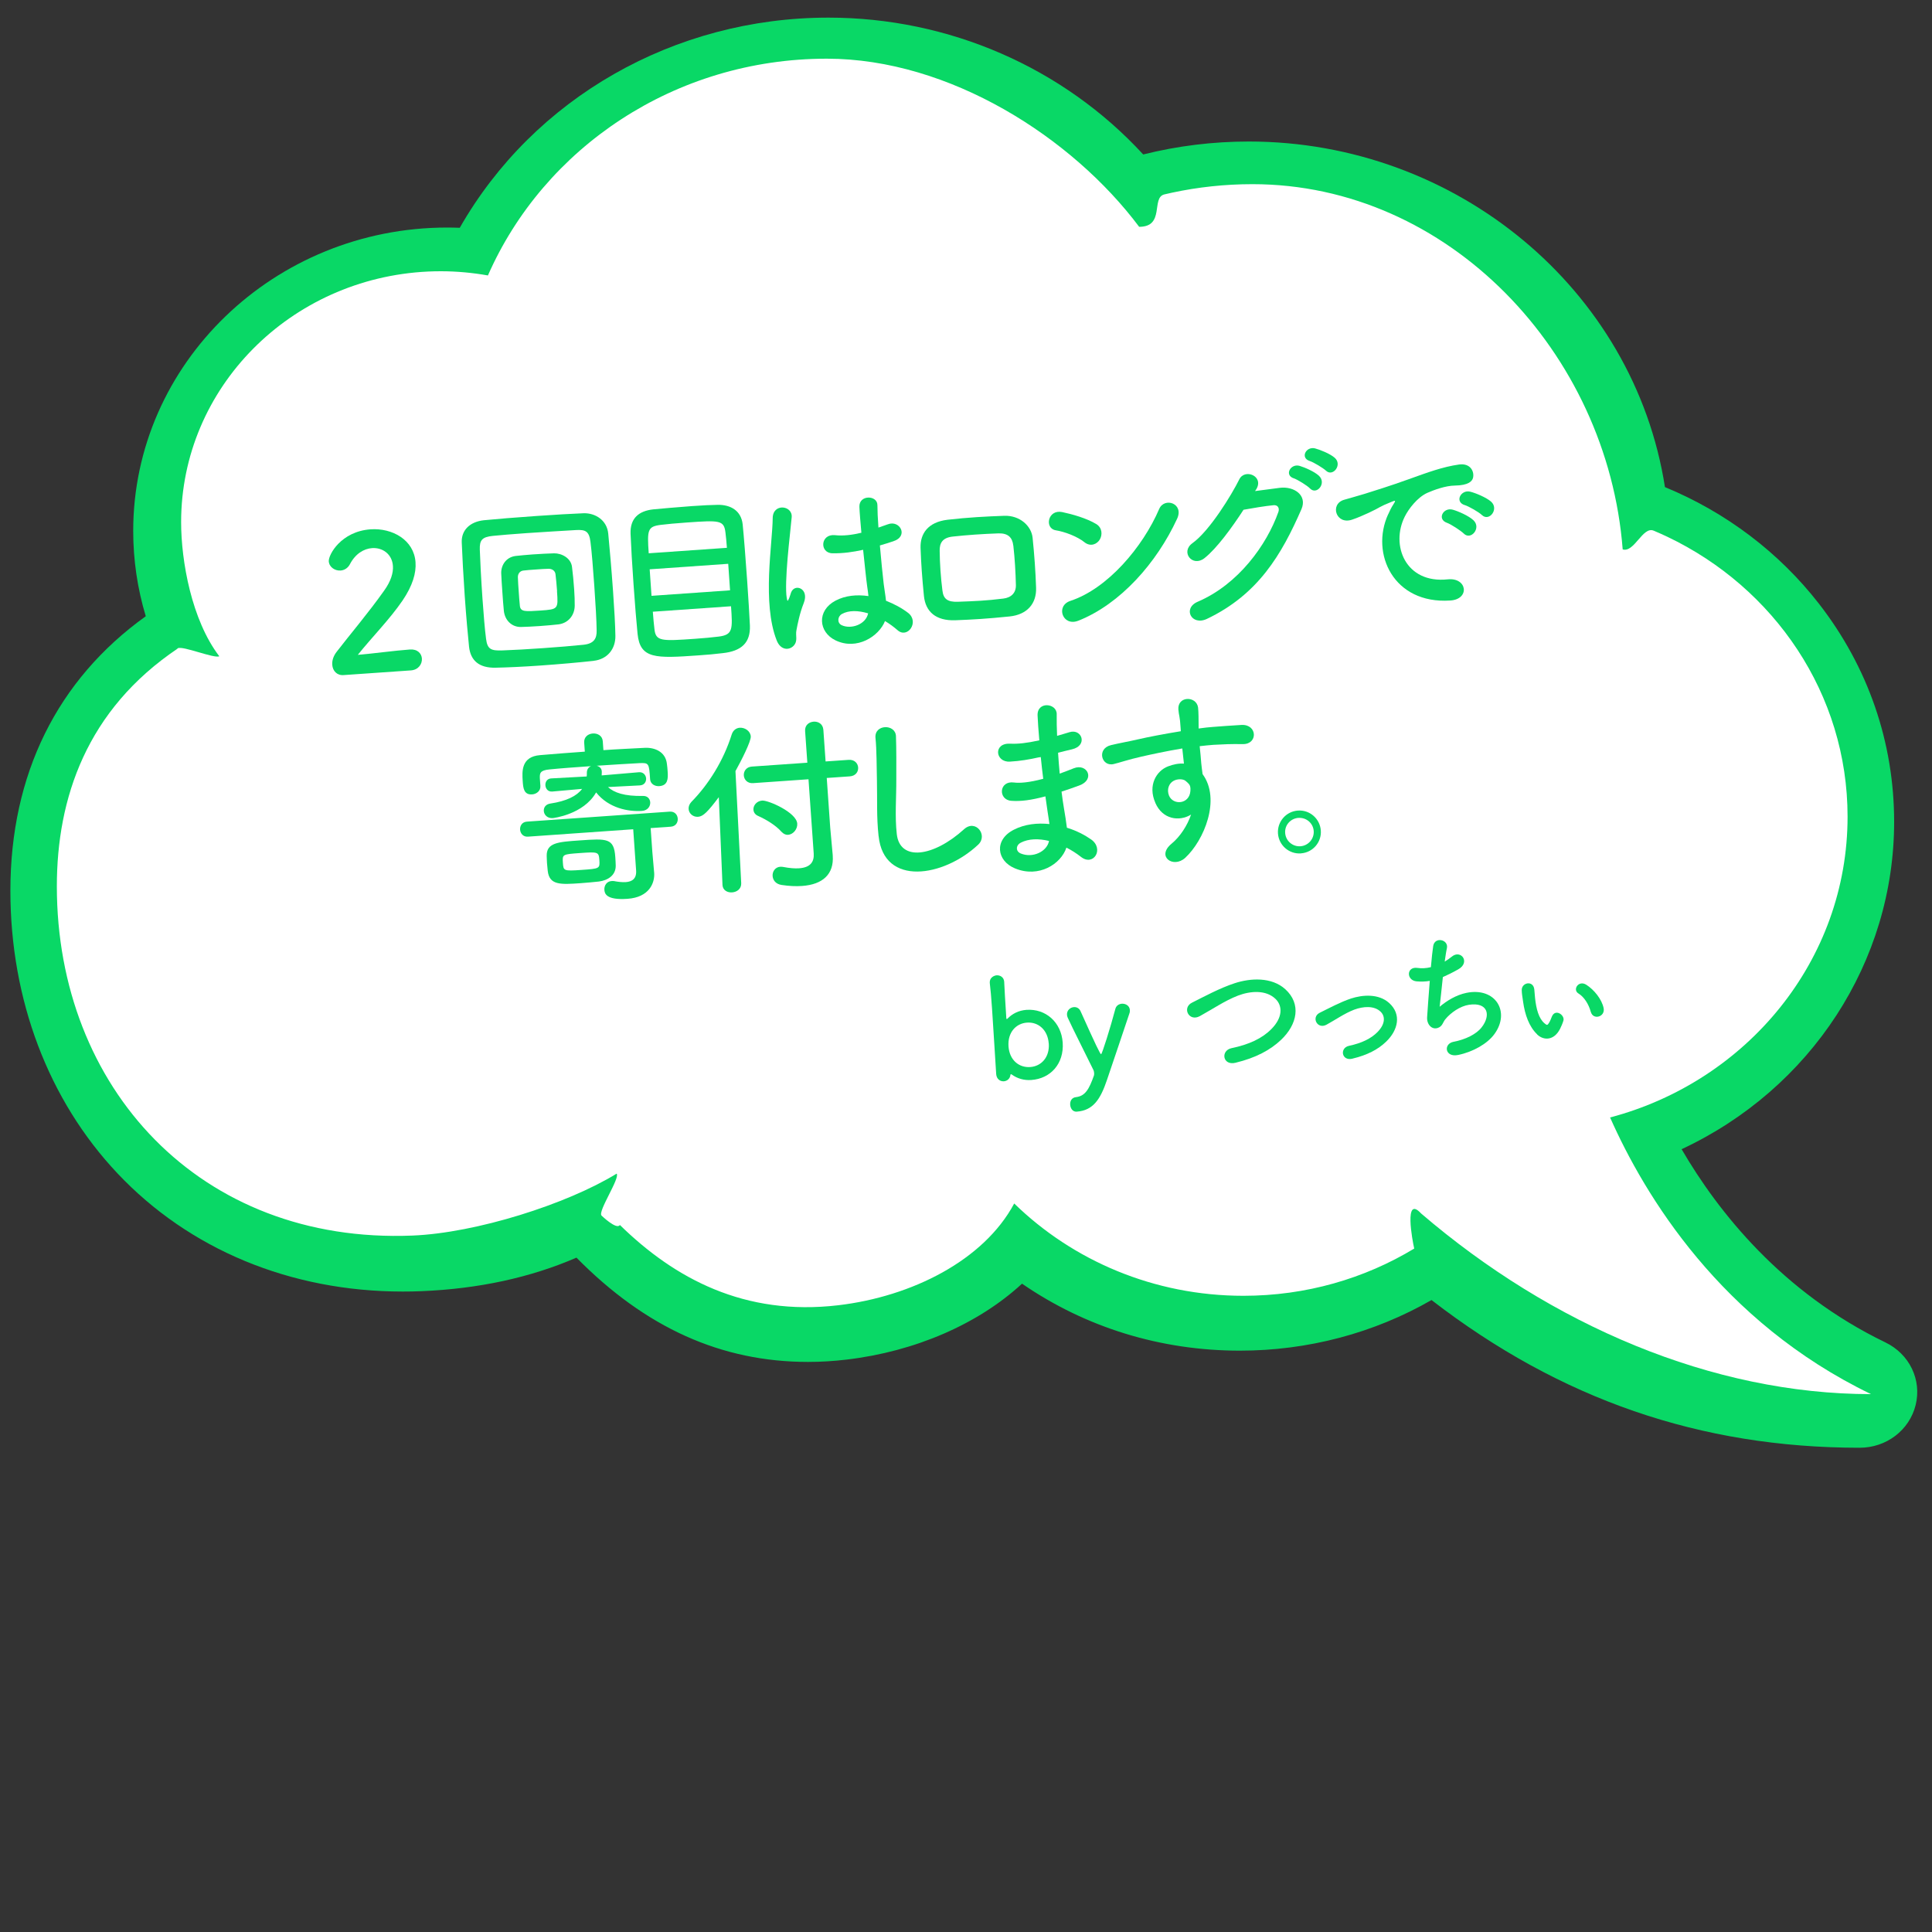 <?xml version="1.0" encoding="UTF-8"?>
<svg id="_レイヤー_1" data-name="レイヤー 1" xmlns="http://www.w3.org/2000/svg" viewBox="0 0 400 400">
  <rect x="0" y="0" width="400" height="400" fill="#333333" stroke="none"/>
  <defs>
    <style>
      .cls-1 {
        fill: #fff;
      }

      .cls-2 {
        fill: #09d866;
      }
    </style>
  </defs>
  <g>
    <path class="cls-2" d="M30.18,127.58c-1.72-5.69-2.6-11.62-2.6-17.65,0-34.64,29.17-62.82,65.02-62.82.85,0,1.72.02,2.59.05C110.53,20.28,139.61,3.65,171.52,3.65c24.93,0,48.59,10.31,65.17,28.33,7.11-1.78,14.46-2.68,21.86-2.68,43,0,79.78,30.66,86.16,71.55,12.64,5.21,23.64,13.54,31.88,24.14,10.19,13.11,15.57,28.72,15.57,45.16,0,28.94-17.18,55.25-44,67.78,7.56,12.98,20.76,29.65,42.19,40,4.97,2.4,7.55,7.72,6.27,12.94-1.28,5.22-6.05,8.87-11.6,8.87-32.98,0-61.99-10.01-88.64-30.58-11.94,6.86-25.62,10.48-39.68,10.48-16.38,0-31.92-4.79-45.1-13.87-9.07,8.37-22.16,14.05-36.32,15.72-2.68.32-5.37.48-8,.48-17.93,0-33.63-7.07-47.93-21.59-9.52,4.13-20.29,6.46-32.04,6.94-1.34.06-2.67.08-3.94.08-23.21,0-44.19-8.7-59.07-24.49-14.28-15.15-22.15-35.93-22.15-58.5,0-24.06,9.68-43.66,28.01-56.81Z"/>
    <path class="cls-1" d="M36.86,134.22c.98-.66-1.05.63,0,0,.94-.56,7.54,2.18,8.54,1.65-5.72-7.48-7.9-19.68-7.9-27.76,0-27.83,22.65-50.55,51.12-51.89.88-.04,1.76-.06,2.65-.06,3.33,0,6.59.31,9.75.87,11.58-26.38,38.63-44.88,70.16-44.88,25.41,0,50.84,16.33,64.67,34.81,5.39,0,2.44-6.05,5.22-6.71.53-.13,1.06-.25,1.59-.36,5.36-1.15,10.92-1.76,16.64-1.76,40.55,0,73.52,34.86,76.66,75.62,2.41.72,4.14-4.84,6.42-3.88.95.4,1.89.82,2.82,1.26,22.11,10.53,37.32,32.52,37.32,57.95,0,29.75-20.83,54.79-49.17,62.28,7.16,16.15,22.93,42.27,54.02,57.28-32.9,0-66.24-14.33-93.15-37.41-3.59-3.9-1.8,5.64-1.42,7.27.23.98,0,0,0,0-10.25,6.2-22.37,9.78-35.36,9.78-18.56,0-35.35-7.31-47.46-19.11-6.31,11.8-21.24,19.28-36.44,21.07-19.41,2.28-33.88-5.55-45.2-16.62-.67,1.08-3.81-1.96-3.81-1.96-.78-.88,3.89-7.77,3.14-8.67-10.34,6.34-29.1,12.28-42.25,12.82-44.07,1.8-73.65-30.65-73.65-72.3,0-18.21,6.14-36.58,25.1-49.29Z"/>
  </g>
  <g>
    <path class="cls-2" d="M71.13,139.77c-1.36.1-2.25-.86-2.34-2.14-.06-.86.22-1.81.94-2.72,2.47-3.22,6.66-8.17,9.79-12.61,1.43-1.98,1.93-3.73,1.83-5.13-.17-2.45-2.14-3.84-4.32-3.69-1.67.12-3.44,1.14-4.58,3.33-.45.85-1.2,1.26-1.94,1.31-1.17.08-2.35-.7-2.44-1.9-.09-1.36,2.54-6.2,8.65-6.63,4.51-.31,8.99,2.19,9.31,6.82.16,2.22-.6,4.85-2.69,7.93-2.7,3.94-6.28,7.52-9.26,11.24,3.23-.27,7.6-.88,10.79-1.11,1.6-.11,2.4.85,2.48,1.86.08,1.13-.7,2.36-2.29,2.47l-13.93.97Z"/>
    <path class="cls-2" d="M122.92,136.82c-2.99.33-7.15.7-11.15.98-3.42.24-6.74.39-9.16.44-3.4.08-5.19-1.47-5.5-4.35-.23-2.21-.6-6.29-.89-10.46-.29-4.2-.52-8.53-.62-11.14-.1-2.5,1.66-4.26,4.57-4.58,2.49-.25,6.72-.59,10.89-.88,3.73-.26,7.43-.48,9.81-.57,2.38-.05,4.79,1.42,5.06,4.22.27,2.79.68,7.46.99,11.86.26,3.66.46,7.12.49,9.31.04,2.74-1.69,4.85-4.49,5.16ZM123.05,121.4c-.25-3.58-.54-7.2-.8-9.21-.27-2.21-1.04-2.55-2.95-2.45-2.92.17-6.81.4-10.31.64-2.88.2-5.48.42-6.96.57-2.21.23-2.76.86-2.69,2.85.06,2.03.27,6.12.55,10.12.23,3.27.49,6.46.74,8.32.27,2.21,1.04,2.51,3.45,2.42,2.22-.08,5.3-.25,8.37-.47,3.07-.21,6.14-.47,8.36-.7,2.17-.23,2.76-1.29,2.72-2.96-.02-1.99-.23-5.58-.48-9.12ZM115.62,129.27c-1.09.12-2.48.25-3.92.35-1.4.1-2.8.16-3.86.19-1.88.02-3.3-1.37-3.52-3.31-.12-1.12-.21-2.49-.31-3.89-.1-1.36-.19-2.76-.24-3.93-.04-1.64.98-3.31,2.96-3.57.93-.1,2.21-.23,3.5-.32,1.63-.12,3.27-.19,4.48-.23,1.56-.03,3.51.97,3.72,2.83.17,1.32.33,2.99.44,4.58.09,1.24.13,2.45.12,3.43-.02,1.96-1.31,3.61-3.37,3.87ZM115.34,122.41c-.09-1.28-.22-2.6-.33-3.53-.09-.74-.74-1.12-1.41-1.12-.66,0-1.67.08-2.69.15-.97.07-1.95.13-2.57.22-.74.09-1.12.7-1.12,1.33.02.86.1,1.99.18,3.08.07,1.05.15,2.14.24,2.95.16,1.16,1.06,1.14,4.21.92,3.74-.26,3.73-.3,3.47-4Z"/>
    <path class="cls-2" d="M149.68,135.22c-1.51.19-3.3.35-5.09.47-8.83.62-12.07.77-12.59-4.47-.24-2.33-.55-6.22-.83-10.19-.28-3.93-.52-7.98-.62-10.55-.1-3.08,1.59-4.68,4.69-5.02,1.59-.15,4.97-.46,8.05-.68,2.1-.15,4.09-.25,5.34-.26,2.62-.03,4.81,1.19,5.13,4.02.25,2.48.61,7.11.92,11.51.27,3.85.49,7.51.58,9.46.14,3.63-1.82,5.29-5.58,5.71ZM150.5,113.42c-.09-1.24-.2-2.33-.3-3.14-.3-2.6-1.2-2.58-8.01-2.1-2.14.15-4.16.33-5.4.49-2.71.35-2.82,1.02-2.48,5.88l16.19-1.13ZM150.77,116.73l-16.26,1.14.38,5.49,16.26-1.14-.38-5.49ZM135.16,126.65c.1,1.44.23,2.68.33,3.54.26,2.6,1.39,2.56,8.47,2.06,1.75-.12,3.54-.29,4.82-.45,2.99-.37,2.9-1.53,2.57-6.28l-16.19,1.13Z"/>
    <path class="cls-2" d="M160.81,132.6c-1.52-3.84-1.75-8.87-1.58-13.61.18-4.74.73-9.16.75-11.7.01-3.17,4.15-2.68,3.93-.2-.15,1.77-.57,5.2-.85,8.54-.28,3.34-.44,6.64-.17,8.18.13.7.17.81.51,0,.1-.24.32-.96.39-1.16.76-1.93,3.81-.81,2.62,2.2-.43,1.09-.75,2.16-.99,3.16-.24.99-.42,1.87-.53,2.5-.23,1.11.35,2.16-.56,3.17-.95,1.01-2.71.97-3.52-1.08ZM172.97,132.57c-3.52-1.71-3.91-6.14.01-8.21,2.04-1.08,4.41-1.29,6.82-.95-.04-.62-.16-1.2-.25-1.94-.23-1.59-.52-4.58-.85-7.64-2.08.46-4.13.76-6.36.72-2.7-.05-2.51-4.05.52-3.75,1.73.19,3.59-.05,5.48-.5-.19-2.18-.37-4.16-.41-5.37-.1-2.54,3.74-2.45,3.73-.34,0,1.1.07,2.73.21,4.64.65-.24,1.34-.45,1.95-.68,2.47-.96,4.4,2.47,1.11,3.52-.92.3-1.83.6-2.76.86.25,3.03.58,6.06.79,7.96.11.97.35,2.24.48,3.49,1.69.66,3.31,1.53,4.6,2.53,2.36,1.87-.17,5.45-2.26,3.52-.75-.65-1.61-1.29-2.55-1.85-1.26,3.18-5.83,6.12-10.24,4ZM179.7,126.98c-2-.6-3.96-.66-5.39.14-.9.49-1.04,1.83-.07,2.31,1.94.92,5.04-.12,5.5-2.46h-.04Z"/>
    <path class="cls-2" d="M209.02,127.63c-4.81.49-7.5.64-11.28.79-3.98.12-6.11-1.76-6.45-5.02-.38-3.84-.58-6.64-.7-10-.08-2.89,1.51-5.3,5.58-5.79,4.34-.5,7.97-.68,11.75-.82,3.24-.11,5.62,2.11,5.87,4.55.36,3.53.61,6.99.72,10.35.11,3.28-1.84,5.56-5.49,5.94ZM209.79,112.95c-.19-1.67-1.08-2.58-3.07-2.52-3.35.12-6.43.33-9.45.66-2.17.23-2.76,1.37-2.72,2.97.02,2.54.23,5.58.57,8.21.2,1.71,1.03,2.39,3.17,2.32,3.55-.13,5.89-.22,9.42-.66,1.63-.19,2.66-1.16,2.62-2.8-.06-2.57-.23-5.57-.53-8.17Z"/>
    <path class="cls-2" d="M224.54,112.27c-1.53-1.22-4.1-2.18-5.96-2.48-2.37-.38-1.68-4.38,1.34-3.77,2.1.44,5.09,1.29,7.05,2.48,1.27.77,1.29,2.26.73,3.2-.56.94-1.88,1.58-3.17.57ZM223.25,128.51c-3.23,1.28-4.79-3.07-1.62-4.11,7.68-2.53,14.98-11.13,18.37-19.03,1.08-2.5,5.2-1.15,3.7,2.05-4.21,9.09-11.71,17.63-20.46,21.1Z"/>
    <path class="cls-2" d="M259.85,101.67c1.67-.23,3.56-.48,5.11-.67,2.98-.37,5.74,1.55,4.49,4.42-4.11,9.4-8.93,17.63-19.56,22.71-3.22,1.52-5.08-2.19-1.93-3.54,8.43-3.6,14.31-11.79,16.72-18.61.26-.76-.1-1.48-1.03-1.38-1.63.15-4.45.62-6.19.94-2.4,3.69-5.54,8.01-8.1,10.03-2.48,1.93-5.02-1.29-2.48-3.11,3.57-2.56,8.13-10.03,9.71-13.23,1.13-2.27,5.15-.67,3.51,2.06l-.25.37ZM267.87,99.04c-2.04-.68-.65-3.12,1.19-2.59,1.08.32,3.09,1.19,4.02,2.06,1.63,1.53-.46,4.06-1.85,2.63-.55-.59-2.55-1.82-3.35-2.11ZM271.18,95.45c-2.04-.64-.8-3.07,1.07-2.62,1.07.28,3.13,1.11,4.08,1.94,1.67,1.45-.38,4.05-1.81,2.67-.59-.55-2.55-1.74-3.35-1.99Z"/>
    <path class="cls-2" d="M287.4,106.51c.34-.77.64-1.41,1.1-2.11.57-.86.37-.81-.35-.52-2.85,1.14-2.19,1.09-4.77,2.29-1.21.55-2.27,1.02-3.42,1.41-3.36,1.17-4.72-3.23-1.66-4.11.8-.25,3.03-.84,4.25-1.23,1.87-.6,5.24-1.62,9.13-3.03,3.93-1.41,7.01-2.56,10.42-3.04,2.4-.32,3.2,1.54,2.86,2.81-.19.68-.99,1.51-3.72,1.55-1.99.02-4.39.93-5.68,1.49-2.12.93-3.95,3.4-4.7,4.9-3.02,5.96.15,13.95,8.85,13.03,4.08-.44,4.67,4.13.54,4.38-11.75.78-16.55-9.71-12.86-17.83ZM299.57,108.24c-2.12-.75-.74-3.27,1.22-2.71,1.12.31,3.29,1.26,4.26,2.17,1.71,1.6-.52,4.26-2,2.76-.59-.58-2.64-1.93-3.48-2.22ZM303.26,104.58c-2.16-.67-.81-3.27,1.14-2.78,1.11.27,3.29,1.18,4.29,2.04,1.75,1.52-.37,4.25-1.88,2.79-.59-.58-2.71-1.8-3.55-2.06Z"/>
    <path class="cls-2" d="M135.44,180.62s0,.04,0,.08c.15,2.1-1.01,5.08-5.53,5.39-4.44.31-4.73-1.12-4.78-1.86-.06-.86.46-1.75,1.48-1.82.16,0,.31-.02.47,0,.87.17,1.74.27,2.48.22,1.32-.09,2.26-.71,2.14-2.42l-.6-8.52-21.79,1.53c-1.01.07-1.57-.67-1.63-1.45-.05-.78.4-1.59,1.41-1.66l29.57-2.07c1.05-.07,1.61.67,1.66,1.45.05.78-.4,1.59-1.45,1.67l-4.16.29.35,4.94.37,4.23ZM132.46,162.61l-6.58.34c1.25,1.16,3.38,1.92,7.28,1.84.9-.02,1.41.61,1.46,1.3.06.82-.51,1.72-1.71,1.8-2.8.2-6.92-.57-9.49-3.83-2.61,4.6-8.93,5.32-8.97,5.32-1.13.08-1.81-.69-1.86-1.47-.05-.7.37-1.39,1.34-1.54,3.37-.51,5.48-1.56,6.59-3.04l-6.18.55h-.04c-.86.06-1.33-.61-1.38-1.27-.05-.7.33-1.39,1.19-1.45h.04s7.32-.4,7.32-.4c.02-.23.05-.47.03-.71-.02-.78.38-1.24.88-1.43-3.15.22-6.23.44-8.59.68-2.02.18-2.05.81-2.02,1.82l.11,1.55v.04c.08,1.05-.82,1.7-1.71,1.76-1.75.12-1.86-1.39-1.95-2.76-.14-2.02-.31-5.06,3.61-5.37,2.95-.25,6.06-.5,9.25-.72l-.13-1.87c-.08-1.17.81-1.82,1.78-1.89.97-.07,1.99.45,2.07,1.62l.13,1.83c2.92-.21,5.84-.33,8.57-.48,2.03-.1,4.32.79,4.58,3.36.07.46.11.97.15,1.55.11,1.52.04,2.89-1.74,3.02-.89.06-1.83-.42-1.9-1.47t0-.08c-.22-3.15-.23-3.31-2.22-3.21-2.53.14-5.69.32-8.84.54.6.15,1.01.52,1.06,1.14,0,0,.02.35-.02.86l7.74-.66c.89-.06,1.41.61,1.46,1.27.05.7-.37,1.39-1.23,1.45h-.04ZM120.27,182.85c-4.2.29-6.54.46-6.87-2.57-.04-.54-.11-1.09-.15-1.59-.04-.51-.03-.97-.06-1.44-.08-2.77,2.3-2.94,6.81-3.25,5.68-.4,7.12-.5,7.39,3.43.04.62.08,1.21.09,1.79.02,2.03-1.66,3.05-3.48,3.29-1.16.12-2.45.25-3.73.34ZM120.15,176.61c-3.7.26-3.73.26-3.61,2.01.12,1.67.12,1.75,3.82,1.49,3.81-.27,3.85-.27,3.73-2.06-.12-1.67-.28-1.7-3.93-1.44Z"/>
    <path class="cls-2" d="M148.81,165.06c-2.25,2.97-3.2,3.98-4.29,4.05-1.05.07-1.89-.69-1.95-1.62-.03-.47.13-.99.56-1.45,3.58-3.65,6.67-8.56,8.37-14,.29-.88.96-1.32,1.66-1.37,1.05-.07,2.2.67,2.28,1.8.07,1.01-1.99,5.06-3.17,7.18l1.19,23.22c.04,1.17-.89,1.82-1.9,1.89-.93.06-1.91-.41-1.98-1.54v-.08s-.76-18.09-.76-18.09ZM167.39,161.34l-11.48.8c-1.17.08-1.85-.73-1.91-1.59-.06-.86.5-1.76,1.67-1.84l11.48-.8-.46-6.54c-.09-1.24.81-1.89,1.78-1.96.93-.06,1.91.46,2,1.7l.46,6.54,4.75-.33c1.25-.09,1.93.72,1.99,1.58.06.86-.5,1.76-1.75,1.84l-4.75.33.72,10.31.51,5.59c0,.08.01.15.01.19.27,3.81-2.04,5.97-6.36,6.27-1.25.09-2.66.03-4.24-.21-1.22-.19-1.79-1.01-1.85-1.86-.06-.89.5-1.83,1.59-1.91.2-.01.39.01.59.04,1.35.26,2.45.34,3.3.28,2.45-.17,3.14-1.43,3.03-3.07l-1.08-15.37ZM161.82,172.24c-1.15-1.33-3.15-2.55-4.84-3.3-.64-.27-.95-.75-.99-1.3-.06-.86.66-1.81,1.82-1.89,1.25-.09,7.09,2.44,7.25,4.77.08,1.17-.86,2.25-1.91,2.32-.47.03-.91-.17-1.33-.61Z"/>
    <path class="cls-2" d="M181.9,173.11c-.44-4.07-.25-7.41-.34-11.55-.06-2.54-.05-6.37-.3-8.78-.28-2.87,4.13-2.95,4.24-.37.09,2.46.08,6.17.07,8.79.02,4.14-.32,7.72.1,11.49.63,5.66,7.53,4.79,13.93-1.01,2.39-2.16,5.01,1.25,2.92,3.2-7.15,6.72-19.53,8.71-20.61-1.77Z"/>
    <path class="cls-2" d="M215.12,156.79c-2,.45-3.93.78-6.08.9-3,.13-3.44-3.91.13-3.72,1.61.08,3.39-.12,6.01-.69-.18-2.06-.31-3.89-.36-5.14-.13-3,3.96-2.58,3.96-.32-.02,1.41.01,2.97.08,4.53.8-.21,1.68-.51,2.6-.77,2.53-.76,3.83,2.78.48,3.56-1.04.23-2,.49-2.88.71.1,1.44.2,2.88.34,4.32.91-.34,1.87-.68,2.89-1.1,2.81-1.13,4.54,2.34,1.15,3.56-1.33.48-2.55.92-3.66,1.27.17,1.32.33,2.52.53,3.64.19,1.04.4,2.44.58,3.83,2,.6,3.74,1.54,5.02,2.43,2.76,1.96.47,5.67-2.13,3.59-.87-.68-1.89-1.35-2.99-1.9-1.13,3.4-5.7,6.34-10.65,4.3-3.82-1.57-4.36-5.91-.25-8,2.3-1.18,4.9-1.44,7.38-1.18-.1-.81-.23-1.63-.37-2.52-.14-.93-.3-2.01-.46-3.21-3.03.8-5.09,1.06-7.05.92-2.79-.2-2.6-4.23.56-3.79,1.14.15,3.09.02,6.04-.77-.18-1.47-.37-2.99-.51-4.5l-.39.07ZM211.31,174.49c-.98.5-1.09,1.76.04,2.22,2.46,1,5.41-.38,5.84-2.6-2.15-.52-4.22-.49-5.88.37Z"/>
    <path class="cls-2" d="M239.2,166.21c-1.62-3.68.28-6.63,2.6-7.53,1.1-.43,2.26-.66,3.32-.58-.1-.86-.22-2.02-.34-3.14-3.25.54-6.44,1.23-8.45,1.69-2.77.62-4.56,1.26-5.72,1.53-2.57.65-3.62-3.19-.59-3.91,1.54-.38,4.05-.83,5.66-1.21,1.92-.45,5.4-1.12,8.8-1.67-.02-.23-.04-.51-.05-.7-.13-2.42-.37-2.55-.46-3.8-.2-2.84,3.75-2.84,4.08-.4.1.89.11,2.69.11,3.75.01.2-.01.39,0,.59,1.12-.16,2.13-.27,2.99-.33,1.91-.13,3.26-.27,5.91-.41,3.27-.15,3.41,3.99.28,3.97-2.78-.04-3.71.03-6.13.15-.9.06-1.83.17-2.83.28.13,1.24.25,2.45.33,3.57.04.54.17,1.36.27,2.21,3.84,5.21.3,13.74-3.6,17.34-2.46,2.24-6.04-.28-2.82-2.93,1.77-1.46,3.26-3.75,4.04-6.03-2.48,1.5-5.91,1-7.4-2.42ZM245.45,161.66c-.58-.43-1.71-.43-2.5.02-.9.49-1.44,1.74-.92,3.04.85,2.05,4.23,1.82,4.43-.97.06-.83-.08-1.17-.34-1.46-.21-.22-.42-.44-.67-.62Z"/>
    <path class="cls-2" d="M269.34,176.69c-2.45.17-4.57-1.67-4.75-4.12-.17-2.45,1.67-4.57,4.12-4.75s4.57,1.67,4.75,4.12-1.67,4.57-4.12,4.74ZM268.83,169.33c-1.63.12-2.87,1.49-2.75,3.13.11,1.63,1.53,2.86,3.16,2.75,1.63-.12,2.86-1.53,2.75-3.16-.12-1.63-1.53-2.83-3.16-2.71Z"/>
  </g>
  <g>
    <path class="cls-2" d="M209.46,222.47c-.06-.05-.12-.08-.18-.07-.03,0-.06.03-.08.15-.09.82-.72,1.27-1.36,1.32-.72.05-1.51-.42-1.59-1.49-.2-2.89-.54-8.98-.86-13.55-.16-2.29-.32-4.19-.45-5.15-.19-1.41,1.07-1.73,1.39-1.75.75-.05,1.51.39,1.58,1.34v.06c.06,1.22.21,4.14.44,7.5,0,.12.04.14.1.14.03,0,.09,0,.14-.07,1-1.03,2.32-1.7,3.92-1.82,3.99-.28,7.21,2.55,7.51,6.77.3,4.37-2.5,7.47-6.5,7.75-1.56.11-2.93-.32-4.06-1.14ZM217.13,216.06c-.2-2.86-2.18-4.5-4.49-4.34-2.32.16-4.04,2.06-3.84,4.92.2,2.84,2.17,4.44,4.49,4.28,2.31-.16,4.04-2.03,3.85-4.86Z"/>
    <path class="cls-2" d="M222.98,230.16c-.93.07-1.36-.72-1.41-1.44-.05-.72.28-1.47,1.2-1.57,1.9-.22,2.71-1.61,3.73-4.51.02-.12.04-.26.03-.47-.02-.23-.06-.49-.2-.74-1.02-2.11-4.43-8.85-5.26-10.71-.1-.22-.15-.43-.16-.63-.06-.9.68-1.53,1.43-1.58.52-.04,1.09.21,1.37.83,3.2,7.13,4.08,8.93,4.26,8.92.2-.01,1.94-5.54,2.95-9.37.18-.71.77-1.04,1.35-1.08.78-.05,1.6.41,1.66,1.31.01.2,0,.44-.1.7-1.15,3.48-3.23,9.56-4.65,13.79-1.35,3.99-2.85,6.28-6.2,6.54Z"/>
    <path class="cls-2" d="M255.77,220.04c-2.66.62-3.09-2.55-.79-3.03,3.61-.75,6.34-2.01,8.27-3.98,2.31-2.34,2.32-4.73.88-6.17-2-1.98-5.27-1.7-7.82-.73-1.47.57-2.76,1.27-4.02,2-1.26.73-2.51,1.48-3.88,2.25-2.27,1.23-3.73-1.75-1.62-2.79,2.44-1.22,5.75-3.02,8.82-4.02,3.24-1.07,7.64-1.35,10.5,1.24,3.35,3.05,2.49,7.27-.87,10.47-2.21,2.1-5.23,3.74-9.47,4.76Z"/>
    <path class="cls-2" d="M280,219.19c-2.26.54-2.68-2.23-.71-2.66,2.61-.56,4.55-1.48,5.91-2.86,1.63-1.66,1.61-3.25.67-4.18-1.34-1.33-3.63-1.14-5.47-.46-2.04.78-3.84,2.07-5.74,3.11-1.93,1.07-3.25-1.55-1.42-2.46,1.8-.88,4.24-2.21,6.48-2.95,2.39-.78,5.71-1.04,7.89.93,2.61,2.35,1.85,5.63-.63,8.01-1.63,1.57-3.85,2.77-6.97,3.51Z"/>
    <path class="cls-2" d="M298.05,208.45c1.51-1.27,3.43-2.45,5.56-2.89,6.02-1.23,9.14,3.93,5.8,8.52-1.46,2.02-4.45,3.71-7.52,4.34-2.75.57-3.1-2.31-.95-2.73,2.47-.46,4.75-1.58,5.84-3.02,1.95-2.52,1.26-5.24-2.65-4.64-1.81.27-3.78,1.63-4.91,3.02-.48.59-.57,1.44-1.53,1.77-1.25.44-2.32-.74-2.22-2.23.12-1.67.31-4.65.55-7.51-.86.15-1.76.18-2.73.1-2.17-.2-2.14-3.14.21-2.78.82.12,1.78.08,2.75-.16.16-1.87.34-3.48.48-4.39.33-2,3.25-1.33,2.83.5-.16.68-.29,1.65-.45,2.74.5-.3,1-.65,1.47-1.03,1.9-1.56,3.92,1.21,1.32,2.64-1.17.66-2.21,1.17-3.17,1.59-.28,2.58-.54,5.16-.67,6.18Z"/>
    <path class="cls-2" d="M318.26,214.16c-1.68-1.6-2.55-4.09-2.92-6.77-.17-1.21-.26-1.61-.28-2.37-.05-1.62,2.38-2.11,2.6-.18.09.84.06.84.16,1.82.24,2.22.76,4.22,1.96,5.21.5.43.61.42.92-.09.21-.33.46-.93.58-1.26.69-1.79,2.74-.37,2.41.79-.19.62-.49,1.29-.7,1.71-1.25,2.44-3.38,2.45-4.75,1.15ZM329.36,209.52c-.43-1.63-1.41-3.13-2.53-3.81-1.33-.78-.02-2.85,1.59-1.83s3.23,3,3.6,4.87c.33,1.81-2.18,2.48-2.65.77Z"/>
  </g>
</svg>